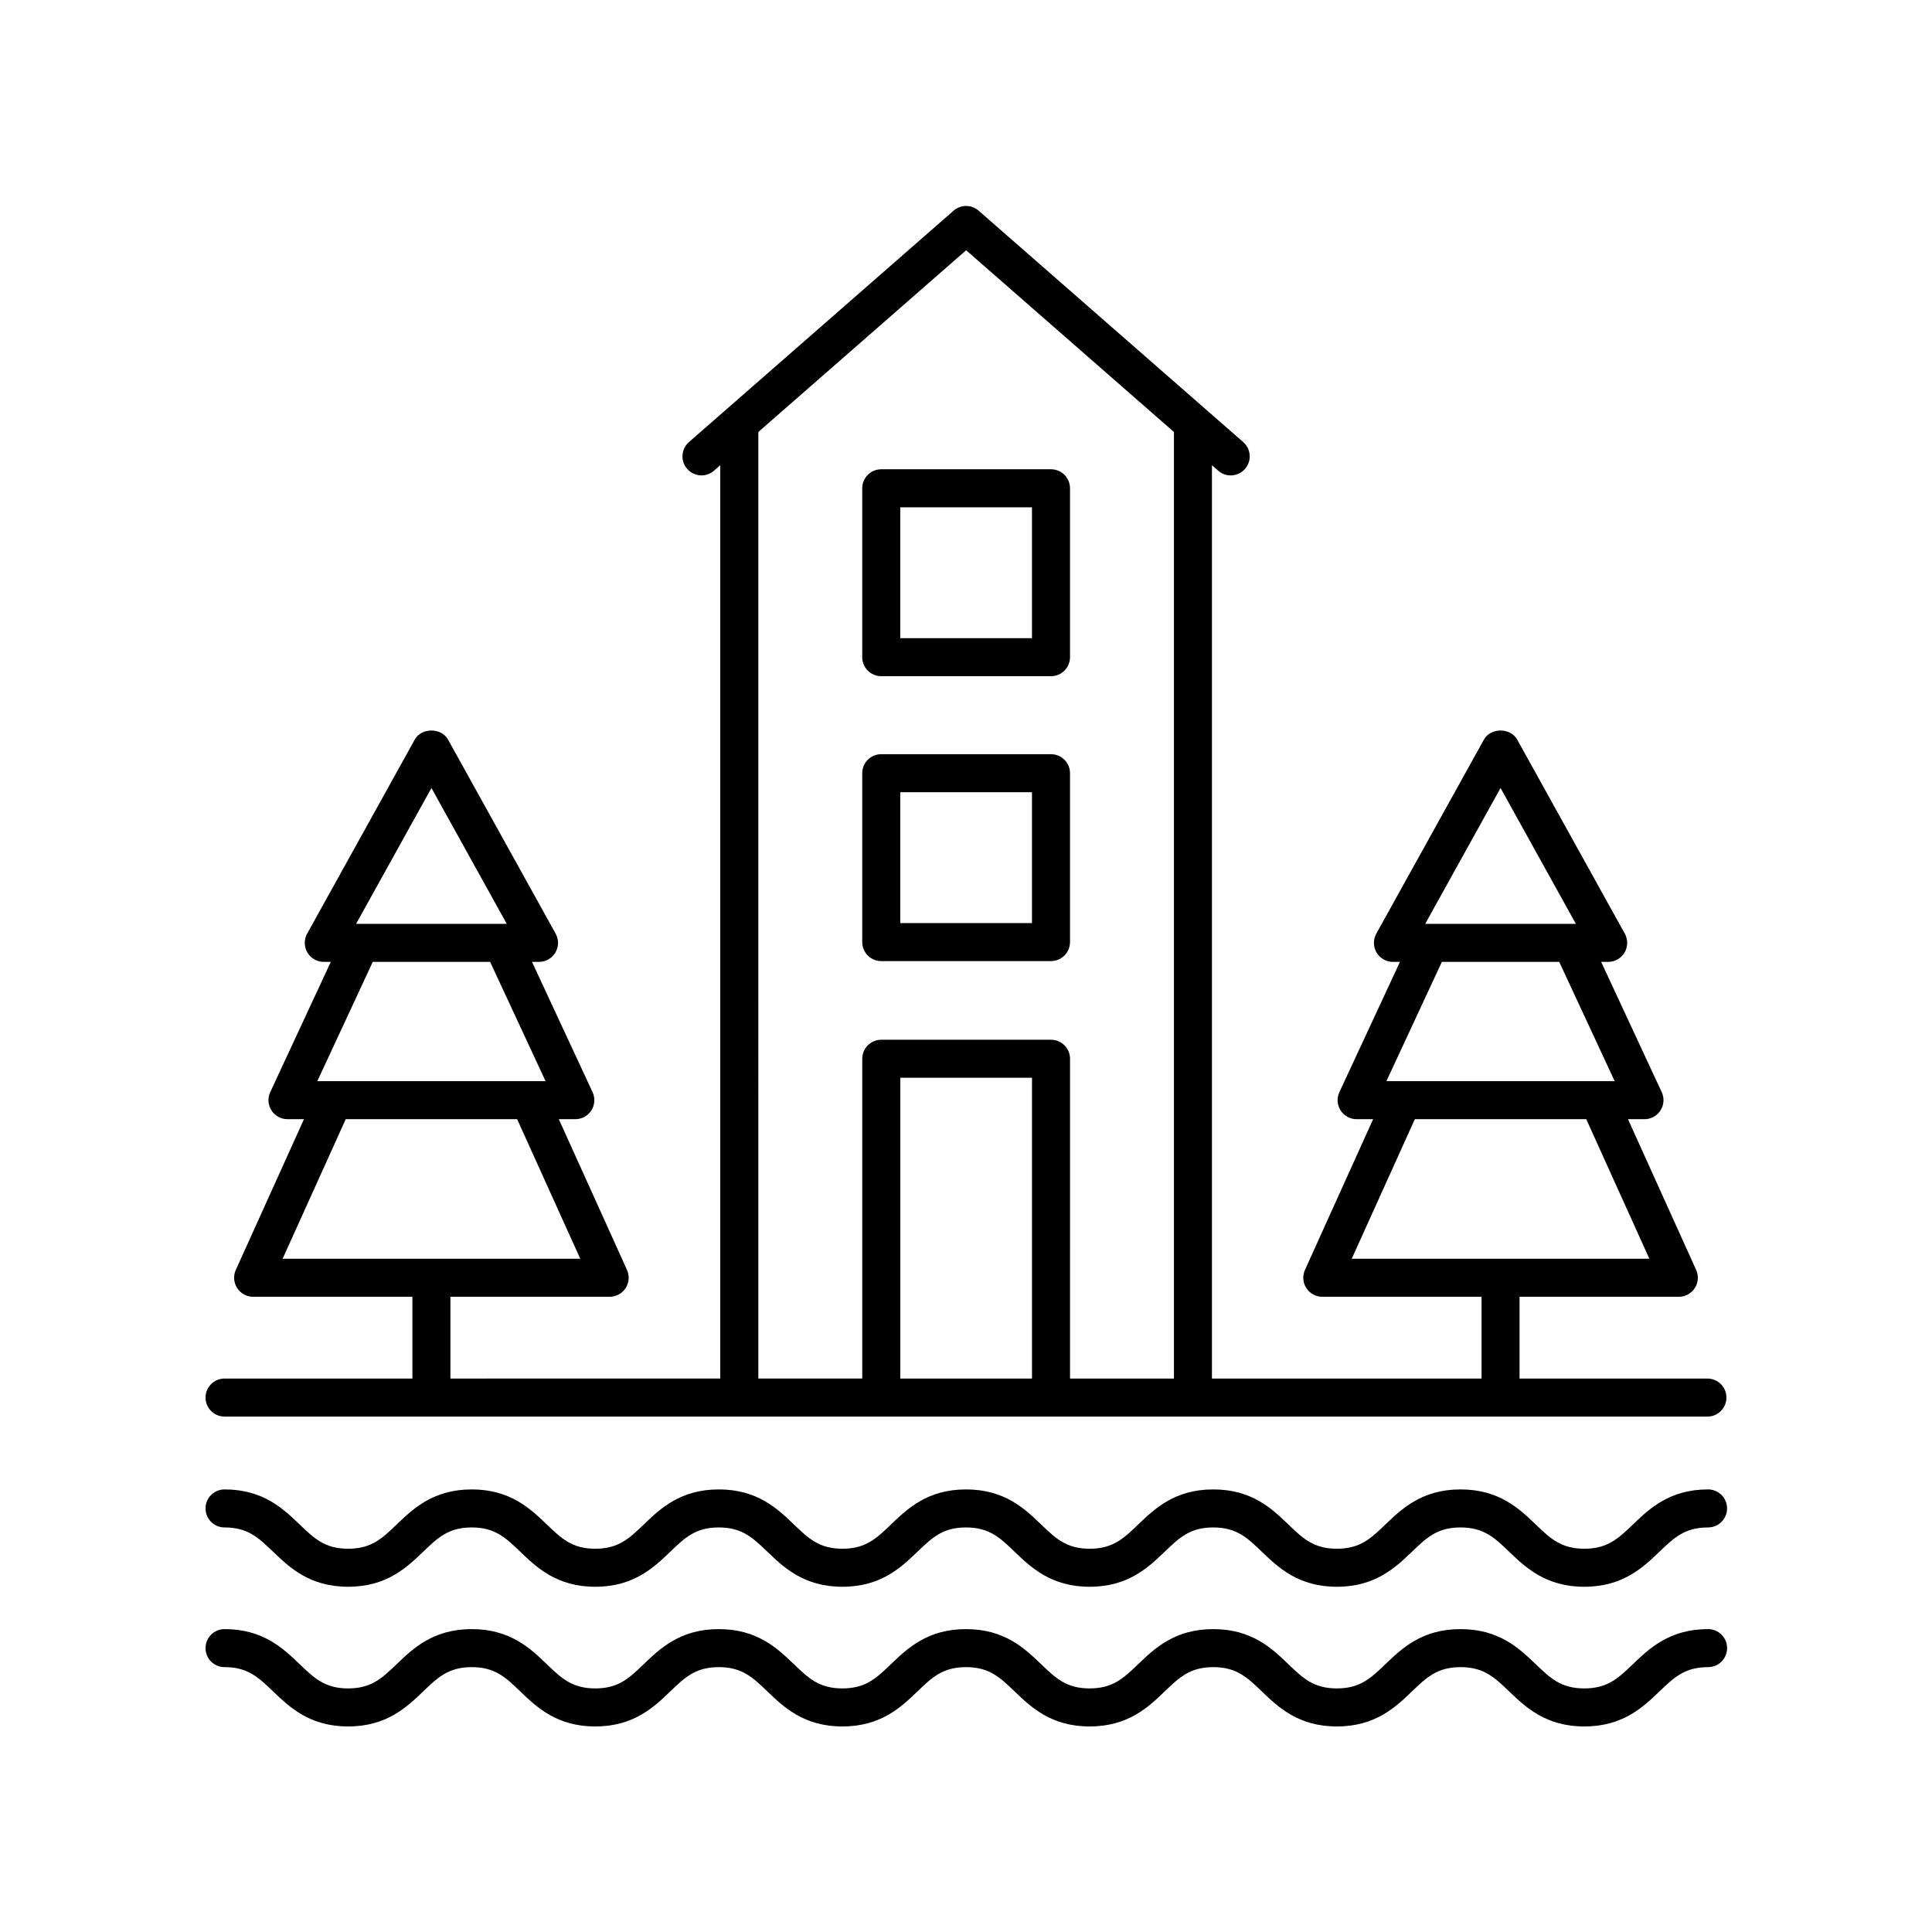 <?xml version="1.0" encoding="UTF-8"?>
<!-- Uploaded to: SVG Repo, www.svgrepo.com, Generator: SVG Repo Mixer Tools -->
<svg fill="#000000" width="800px" height="800px" version="1.1" viewBox="144 144 512 512" xmlns="http://www.w3.org/2000/svg">
 <g>
  <path d="m596.66 575.73c-10.223 0-15.578 5.137-19.883 9.258-3.914 3.75-6.742 6.461-12.918 6.461s-9-2.711-12.914-6.461c-4.305-4.121-9.66-9.258-19.887-9.258-10.219 0-15.574 5.137-19.875 9.258-3.906 3.75-6.731 6.461-12.902 6.461-6.164 0-8.984-2.707-12.887-6.453-4.297-4.129-9.648-9.266-19.863-9.266-10.219 0-15.57 5.137-19.871 9.266-3.906 3.746-6.731 6.453-12.895 6.453s-8.984-2.707-12.891-6.453c-4.301-4.129-9.652-9.266-19.867-9.266-10.215 0-15.566 5.137-19.867 9.266-3.906 3.746-6.727 6.453-12.891 6.453s-8.984-2.707-12.891-6.453c-4.301-4.129-9.652-9.266-19.867-9.266-10.215 0-15.562 5.137-19.859 9.266-3.902 3.746-6.727 6.453-12.883 6.453s-8.973-2.707-12.875-6.453c-4.297-4.129-9.645-9.266-19.855-9.266-10.215 0-15.566 5.137-19.867 9.266-3.902 3.746-6.727 6.453-12.887 6.453-6.164 0-8.98-2.707-12.887-6.453-4.301-4.129-9.652-9.266-19.867-9.266-2.781 0-5.039 2.254-5.039 5.039s2.254 5.039 5.039 5.039c6.164 0 8.98 2.707 12.887 6.453 4.301 4.129 9.652 9.266 19.867 9.266s15.566-5.137 19.867-9.266c3.906-3.75 6.727-6.453 12.891-6.453 6.156 0 8.973 2.707 12.875 6.453 4.297 4.129 9.645 9.266 19.852 9.266 10.215 0 15.562-5.137 19.859-9.266 3.902-3.75 6.727-6.453 12.883-6.453 6.164 0 8.984 2.707 12.891 6.453 4.301 4.129 9.652 9.266 19.867 9.266s15.566-5.137 19.867-9.266c3.906-3.75 6.727-6.453 12.891-6.453 6.164 0 8.984 2.707 12.891 6.453 4.301 4.129 9.652 9.266 19.867 9.266 10.219 0 15.57-5.137 19.871-9.266 3.906-3.75 6.731-6.453 12.895-6.453 6.16 0 8.98 2.707 12.887 6.453 4.297 4.129 9.648 9.266 19.863 9.266 10.219 0 15.574-5.137 19.875-9.258 3.906-3.75 6.731-6.461 12.898-6.461 6.176 0 9.004 2.711 12.914 6.461 4.312 4.121 9.668 9.258 19.891 9.258 10.227 0 15.582-5.137 19.887-9.258 3.91-3.75 6.738-6.461 12.914-6.461 2.781 0 5.039-2.254 5.039-5.039-0.004-2.785-2.258-5.039-5.039-5.039z"/>
  <path d="m596.66 538.71c-10.223 0-15.578 5.137-19.883 9.258-3.91 3.75-6.738 6.461-12.914 6.461s-9-2.711-12.914-6.461c-4.305-4.121-9.66-9.258-19.887-9.258-10.219 0-15.574 5.137-19.875 9.258-3.906 3.75-6.731 6.461-12.898 6.461-6.164 0-8.984-2.707-12.887-6.453-4.297-4.129-9.648-9.266-19.863-9.266-10.219 0-15.57 5.137-19.871 9.266-3.906 3.75-6.731 6.453-12.895 6.453-6.164 0-8.984-2.707-12.891-6.453-4.301-4.129-9.652-9.266-19.867-9.266s-15.566 5.137-19.867 9.266c-3.906 3.75-6.727 6.453-12.891 6.453-6.164 0-8.984-2.707-12.891-6.453-4.301-4.129-9.652-9.266-19.867-9.266s-15.562 5.137-19.859 9.266c-3.902 3.75-6.727 6.453-12.883 6.453s-8.973-2.707-12.875-6.453c-4.297-4.129-9.645-9.266-19.855-9.266-10.215 0-15.566 5.137-19.867 9.266-3.906 3.75-6.727 6.453-12.891 6.453-6.164 0-8.98-2.707-12.887-6.453-4.305-4.129-9.656-9.266-19.871-9.266-2.781 0-5.039 2.254-5.039 5.039s2.254 5.039 5.039 5.039c6.164 0 8.98 2.707 12.887 6.453 4.301 4.129 9.652 9.266 19.863 9.266 10.215 0 15.566-5.137 19.867-9.266 3.906-3.75 6.727-6.453 12.891-6.453 6.156 0 8.973 2.707 12.875 6.453 4.297 4.129 9.645 9.266 19.855 9.266 10.215 0 15.562-5.137 19.859-9.266 3.902-3.75 6.727-6.453 12.883-6.453 6.164 0 8.984 2.707 12.891 6.453 4.301 4.129 9.652 9.266 19.867 9.266s15.566-5.137 19.867-9.266c3.906-3.75 6.727-6.453 12.891-6.453 6.164 0 8.984 2.707 12.891 6.453 4.301 4.129 9.652 9.266 19.867 9.266 10.219 0 15.57-5.137 19.871-9.266 3.906-3.75 6.731-6.453 12.895-6.453 6.16 0 8.98 2.707 12.887 6.453 4.297 4.129 9.648 9.266 19.863 9.266 10.219 0 15.574-5.137 19.875-9.258 3.906-3.75 6.731-6.461 12.898-6.461 6.176 0 9.004 2.711 12.914 6.461 4.305 4.121 9.66 9.258 19.883 9.258 10.227 0 15.582-5.137 19.887-9.258 3.91-3.75 6.738-6.461 12.914-6.461 2.781 0 5.039-2.254 5.039-5.039 0.004-2.785-2.25-5.039-5.031-5.039z"/>
  <path d="m203.51 509.33c-2.781 0-5.039 2.254-5.039 5.039s2.254 5.039 5.039 5.039h392.97c2.781 0 5.039-2.254 5.039-5.039s-2.254-5.039-5.039-5.039h-49.781v-21.672h42.207c1.711 0 3.305-0.871 4.234-2.309 0.926-1.438 1.062-3.246 0.355-4.809l-18.062-39.945h4.371c1.719 0 3.32-0.875 4.25-2.328 0.926-1.453 1.047-3.277 0.32-4.836l-16.051-34.523h1.859c1.785 0 3.438-0.945 4.344-2.481 0.906-1.539 0.93-3.438 0.062-5.004l-28.52-51.43c-1.777-3.199-7.035-3.199-8.812 0l-28.52 51.43c-0.867 1.566-0.84 3.465 0.062 5.004 0.906 1.535 2.559 2.481 4.344 2.481h1.859l-16.051 34.523c-0.727 1.559-0.605 3.387 0.32 4.836 0.926 1.453 2.527 2.328 4.25 2.328h4.371l-18.062 39.945c-0.707 1.559-0.57 3.371 0.355 4.809 0.926 1.438 2.523 2.309 4.234 2.309h42.207v21.672h-71.449v-242.04l1.656 1.449c2.094 1.84 5.277 1.625 7.109-0.477 1.832-2.098 1.621-5.281-0.477-7.109l-70.121-61.324c-1.898-1.664-4.734-1.664-6.633 0l-70.125 61.324c-2.098 1.832-2.309 5.012-0.477 7.109 0.996 1.141 2.394 1.723 3.797 1.723 1.176 0 2.359-0.41 3.312-1.246l1.66-1.453v242.04l-71.516 0.004v-21.672h42.207c1.711 0 3.305-0.871 4.234-2.309 0.926-1.438 1.062-3.246 0.355-4.809l-18.062-39.945h4.371c1.719 0 3.32-0.875 4.25-2.328 0.926-1.453 1.047-3.277 0.32-4.836l-16.051-34.523h1.859c1.785 0 3.438-0.945 4.344-2.481 0.906-1.539 0.93-3.438 0.062-5.004l-28.52-51.43c-1.777-3.199-7.035-3.199-8.812 0l-28.52 51.43c-0.867 1.566-0.84 3.465 0.062 5.004 0.906 1.535 2.559 2.481 4.344 2.481h1.859l-16.051 34.523c-0.727 1.559-0.605 3.387 0.32 4.836 0.926 1.453 2.527 2.328 4.25 2.328h4.371l-18.062 39.945c-0.707 1.559-0.57 3.371 0.355 4.809s2.523 2.309 4.234 2.309h42.207v21.672zm338.15-156.5 19.965 36.004h-38.539-0.039-1.355zm-15.551 46.078h31.102l14.695 31.609h-4.398-0.016-51.668-0.016-4.394zm-7.164 41.688h45.43l16.723 36.984h-78.875zm-260.61-87.766 19.965 36.004h-38.539-0.039-1.355zm-15.551 46.078h31.102l14.695 31.609h-4.398-0.016-51.668-0.016-4.394zm-7.164 41.688h45.43l16.723 36.984h-78.875zm181.87 68.734h-34.906v-79.711h34.906zm-72.523-250.85 55.07-48.16 55.07 48.164v250.85h-27.543l0.004-84.754c0-2.785-2.254-5.039-5.039-5.039h-44.984c-2.781 0-5.039 2.254-5.039 5.039v84.746h-27.543z"/>
  <path d="m377.54 398.7h44.984c2.781 0 5.039-2.254 5.039-5.039v-44.754c0-2.785-2.254-5.039-5.039-5.039h-44.984c-2.781 0-5.039 2.254-5.039 5.039v44.758c0 2.785 2.258 5.035 5.039 5.035zm5.039-44.758h34.906v34.68h-34.906z"/>
  <path d="m377.54 323.2h44.984c2.781 0 5.039-2.254 5.039-5.039v-44.762c0-2.785-2.254-5.039-5.039-5.039h-44.984c-2.781 0-5.039 2.254-5.039 5.039v44.762c0 2.785 2.258 5.039 5.039 5.039zm5.039-44.762h34.906v34.688h-34.906z"/>
 </g>
</svg>